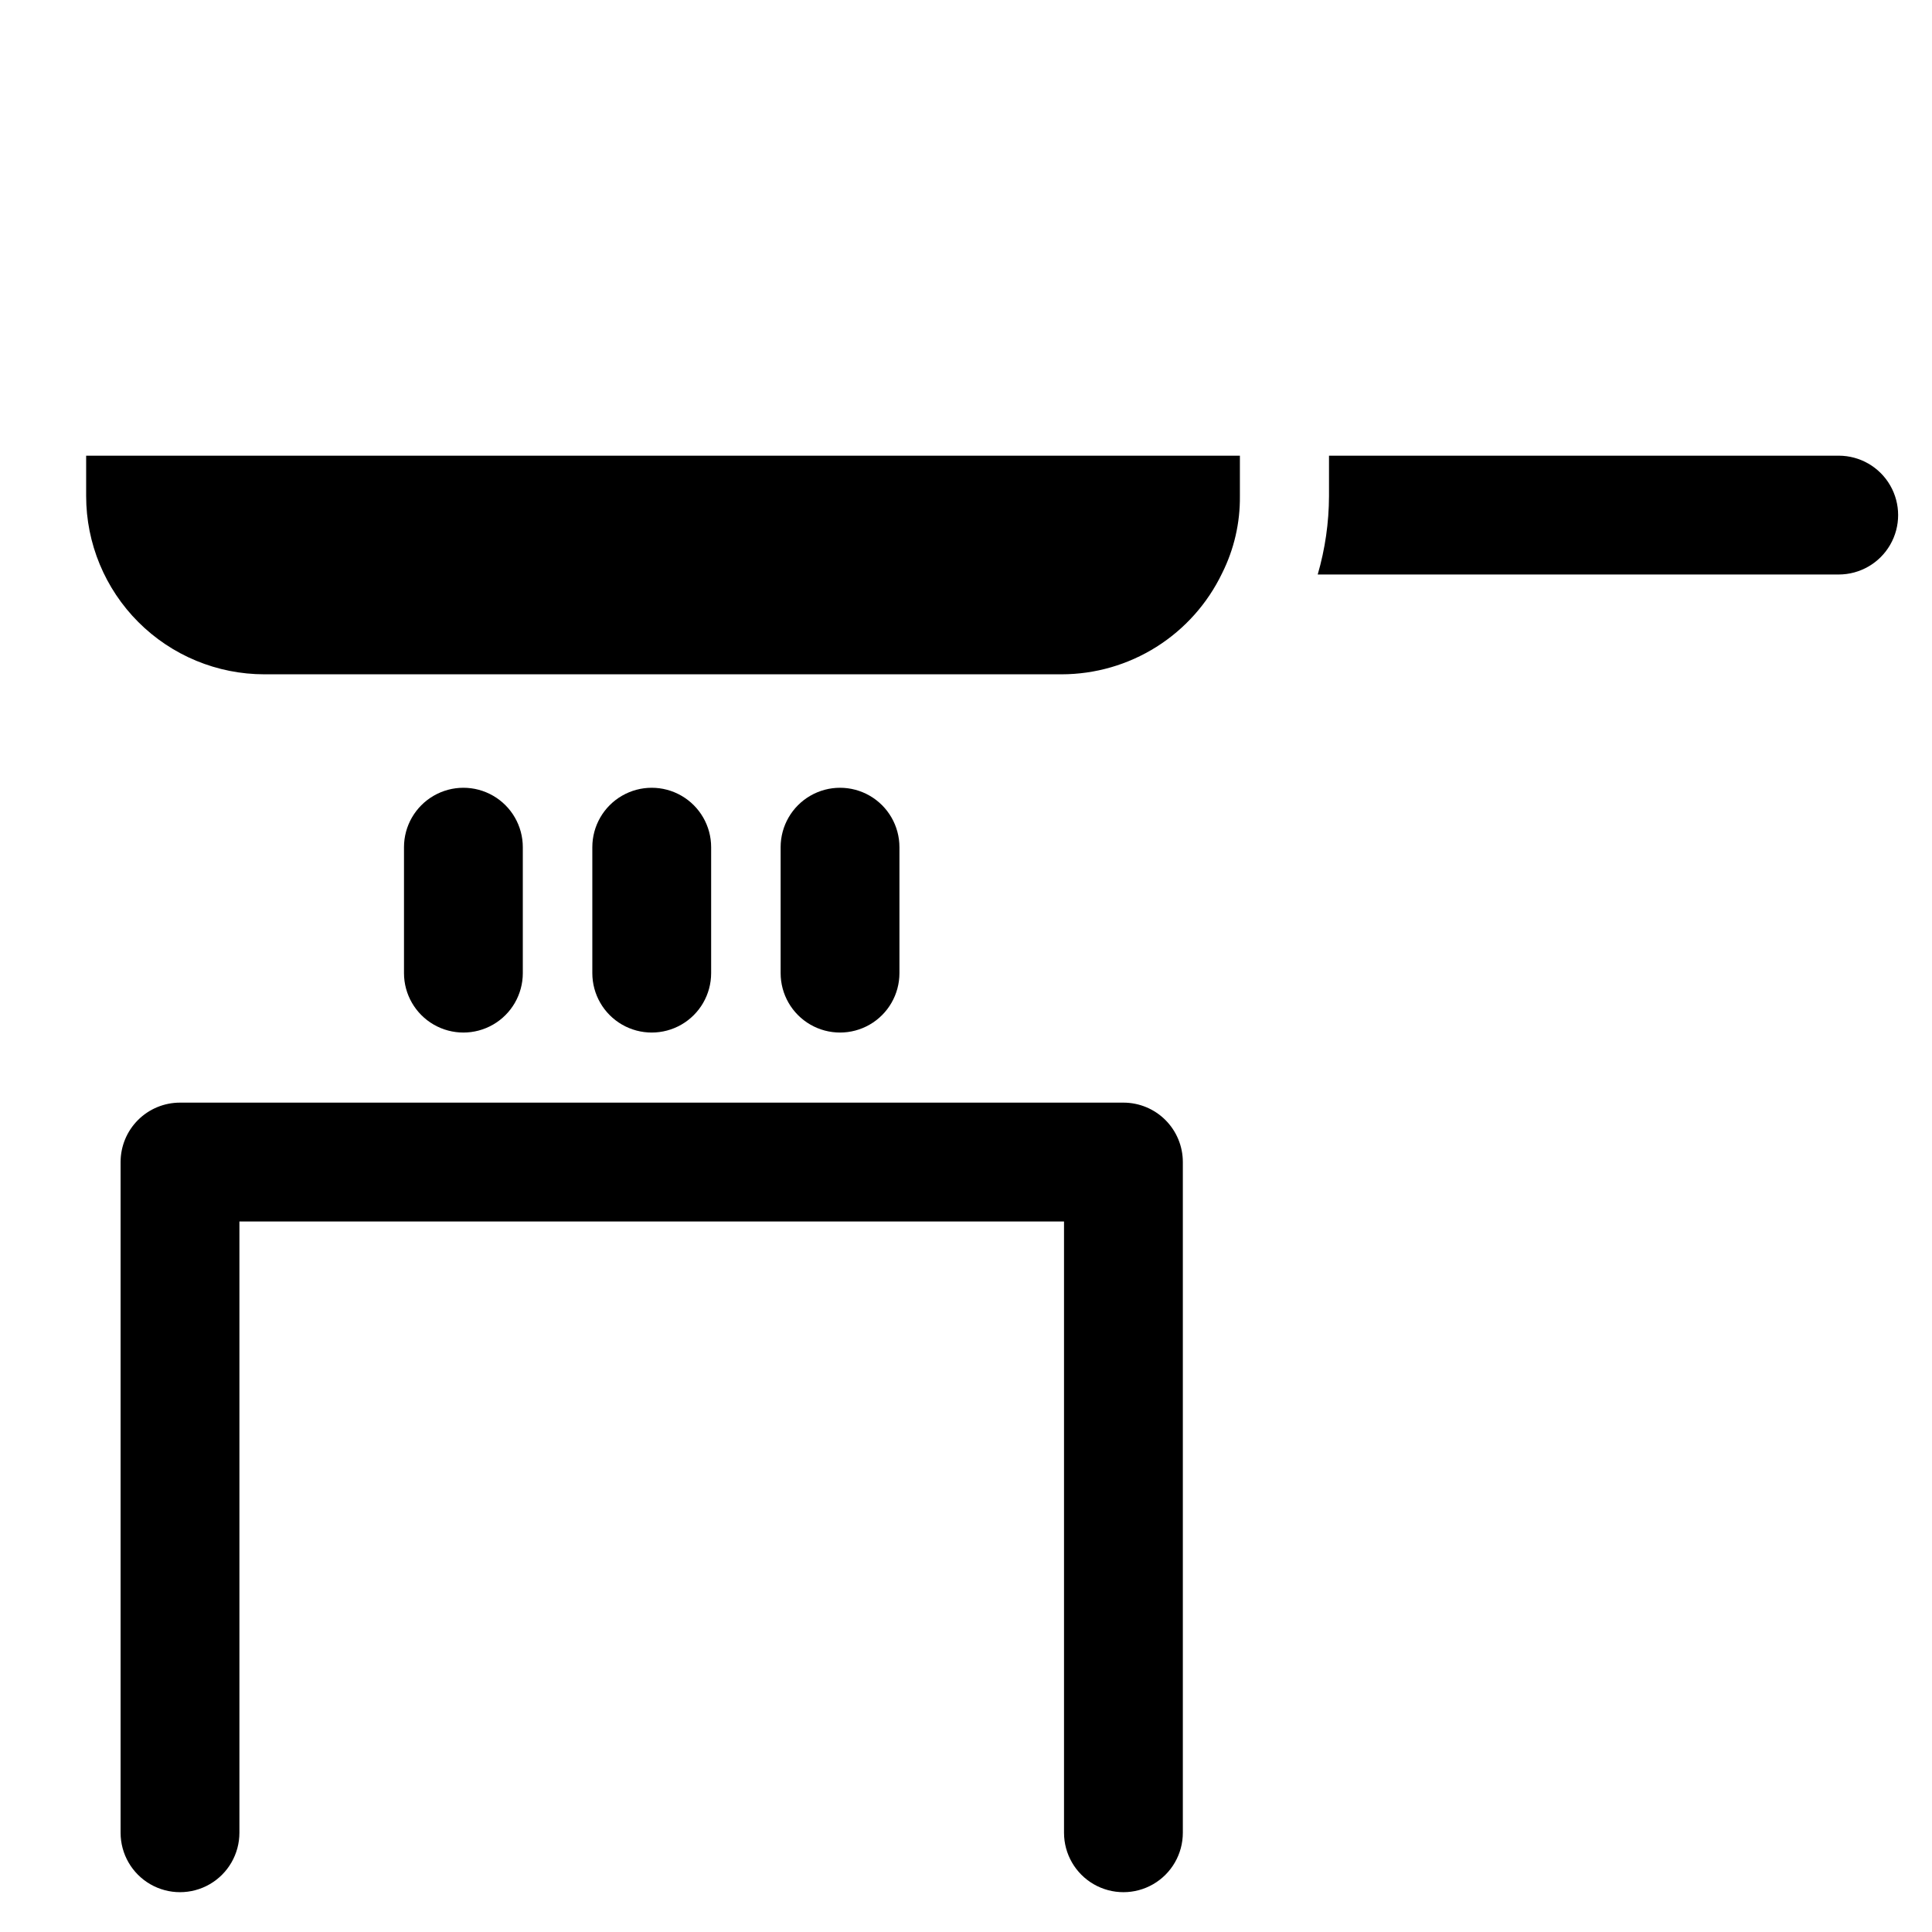 <?xml version="1.0" encoding="UTF-8"?>
<!-- Uploaded to: SVG Repo, www.svgrepo.com, Generator: SVG Repo Mixer Tools -->
<svg fill="#000000" width="800px" height="800px" version="1.1" viewBox="144 144 512 512" xmlns="http://www.w3.org/2000/svg">
 <g>
  <path d="m166.83 264.76v10.707c0 12.523 4.977 24.539 13.836 33.395 8.855 8.859 20.871 13.836 33.398 13.836h211.29c8.883-0.012 17.586-2.527 25.105-7.262s13.551-11.496 17.402-19.504c3.184-6.348 4.801-13.367 4.723-20.465v-10.707z"/>
  <path d="m631.28 264.76h-135.08v10.707c-0.023 7.031-1.031 14.027-2.992 20.781h138.07c5.625 0 10.824-3 13.637-7.871s2.812-10.875 0-15.746-8.012-7.871-13.637-7.871z"/>
  <path d="m441.72 436.21h-250.02c-4.176 0-8.18 1.656-11.133 4.609-2.949 2.953-4.609 6.957-4.609 11.133v177.75c0 5.625 3 10.824 7.871 13.637 4.871 2.812 10.875 2.812 15.746 0s7.871-8.012 7.871-13.637v-162h218.53v162c0 5.625 3 10.824 7.871 13.637s10.875 2.812 15.746 0 7.871-8.012 7.871-13.637v-177.75c0-4.176-1.66-8.18-4.613-11.133-2.953-2.953-6.957-4.609-11.133-4.609z"/>
  <path d="m282.55 402.05v-33.535c0-5.625-3-10.824-7.871-13.637-4.871-2.812-10.871-2.812-15.742 0s-7.875 8.012-7.875 13.637v33.379-0.004c0 5.625 3.004 10.824 7.875 13.637s10.871 2.812 15.742 0c4.871-2.812 7.871-8.012 7.871-13.637z"/>
  <path d="m332.46 402.05v-33.535c0-5.625-3-10.824-7.871-13.637-4.871-2.812-10.875-2.812-15.746 0s-7.871 8.012-7.871 13.637v33.379-0.004c0 5.625 3 10.824 7.871 13.637s10.875 2.812 15.746 0c4.871-2.812 7.871-8.012 7.871-13.637z"/>
  <path d="m382.36 402.05v-33.535c0-5.625-3-10.824-7.871-13.637-4.871-2.812-10.871-2.812-15.742 0s-7.871 8.012-7.871 13.637v33.379-0.004c0 5.625 3 10.824 7.871 13.637s10.871 2.812 15.742 0c4.871-2.812 7.871-8.012 7.871-13.637z"/>
 </g>
</svg>